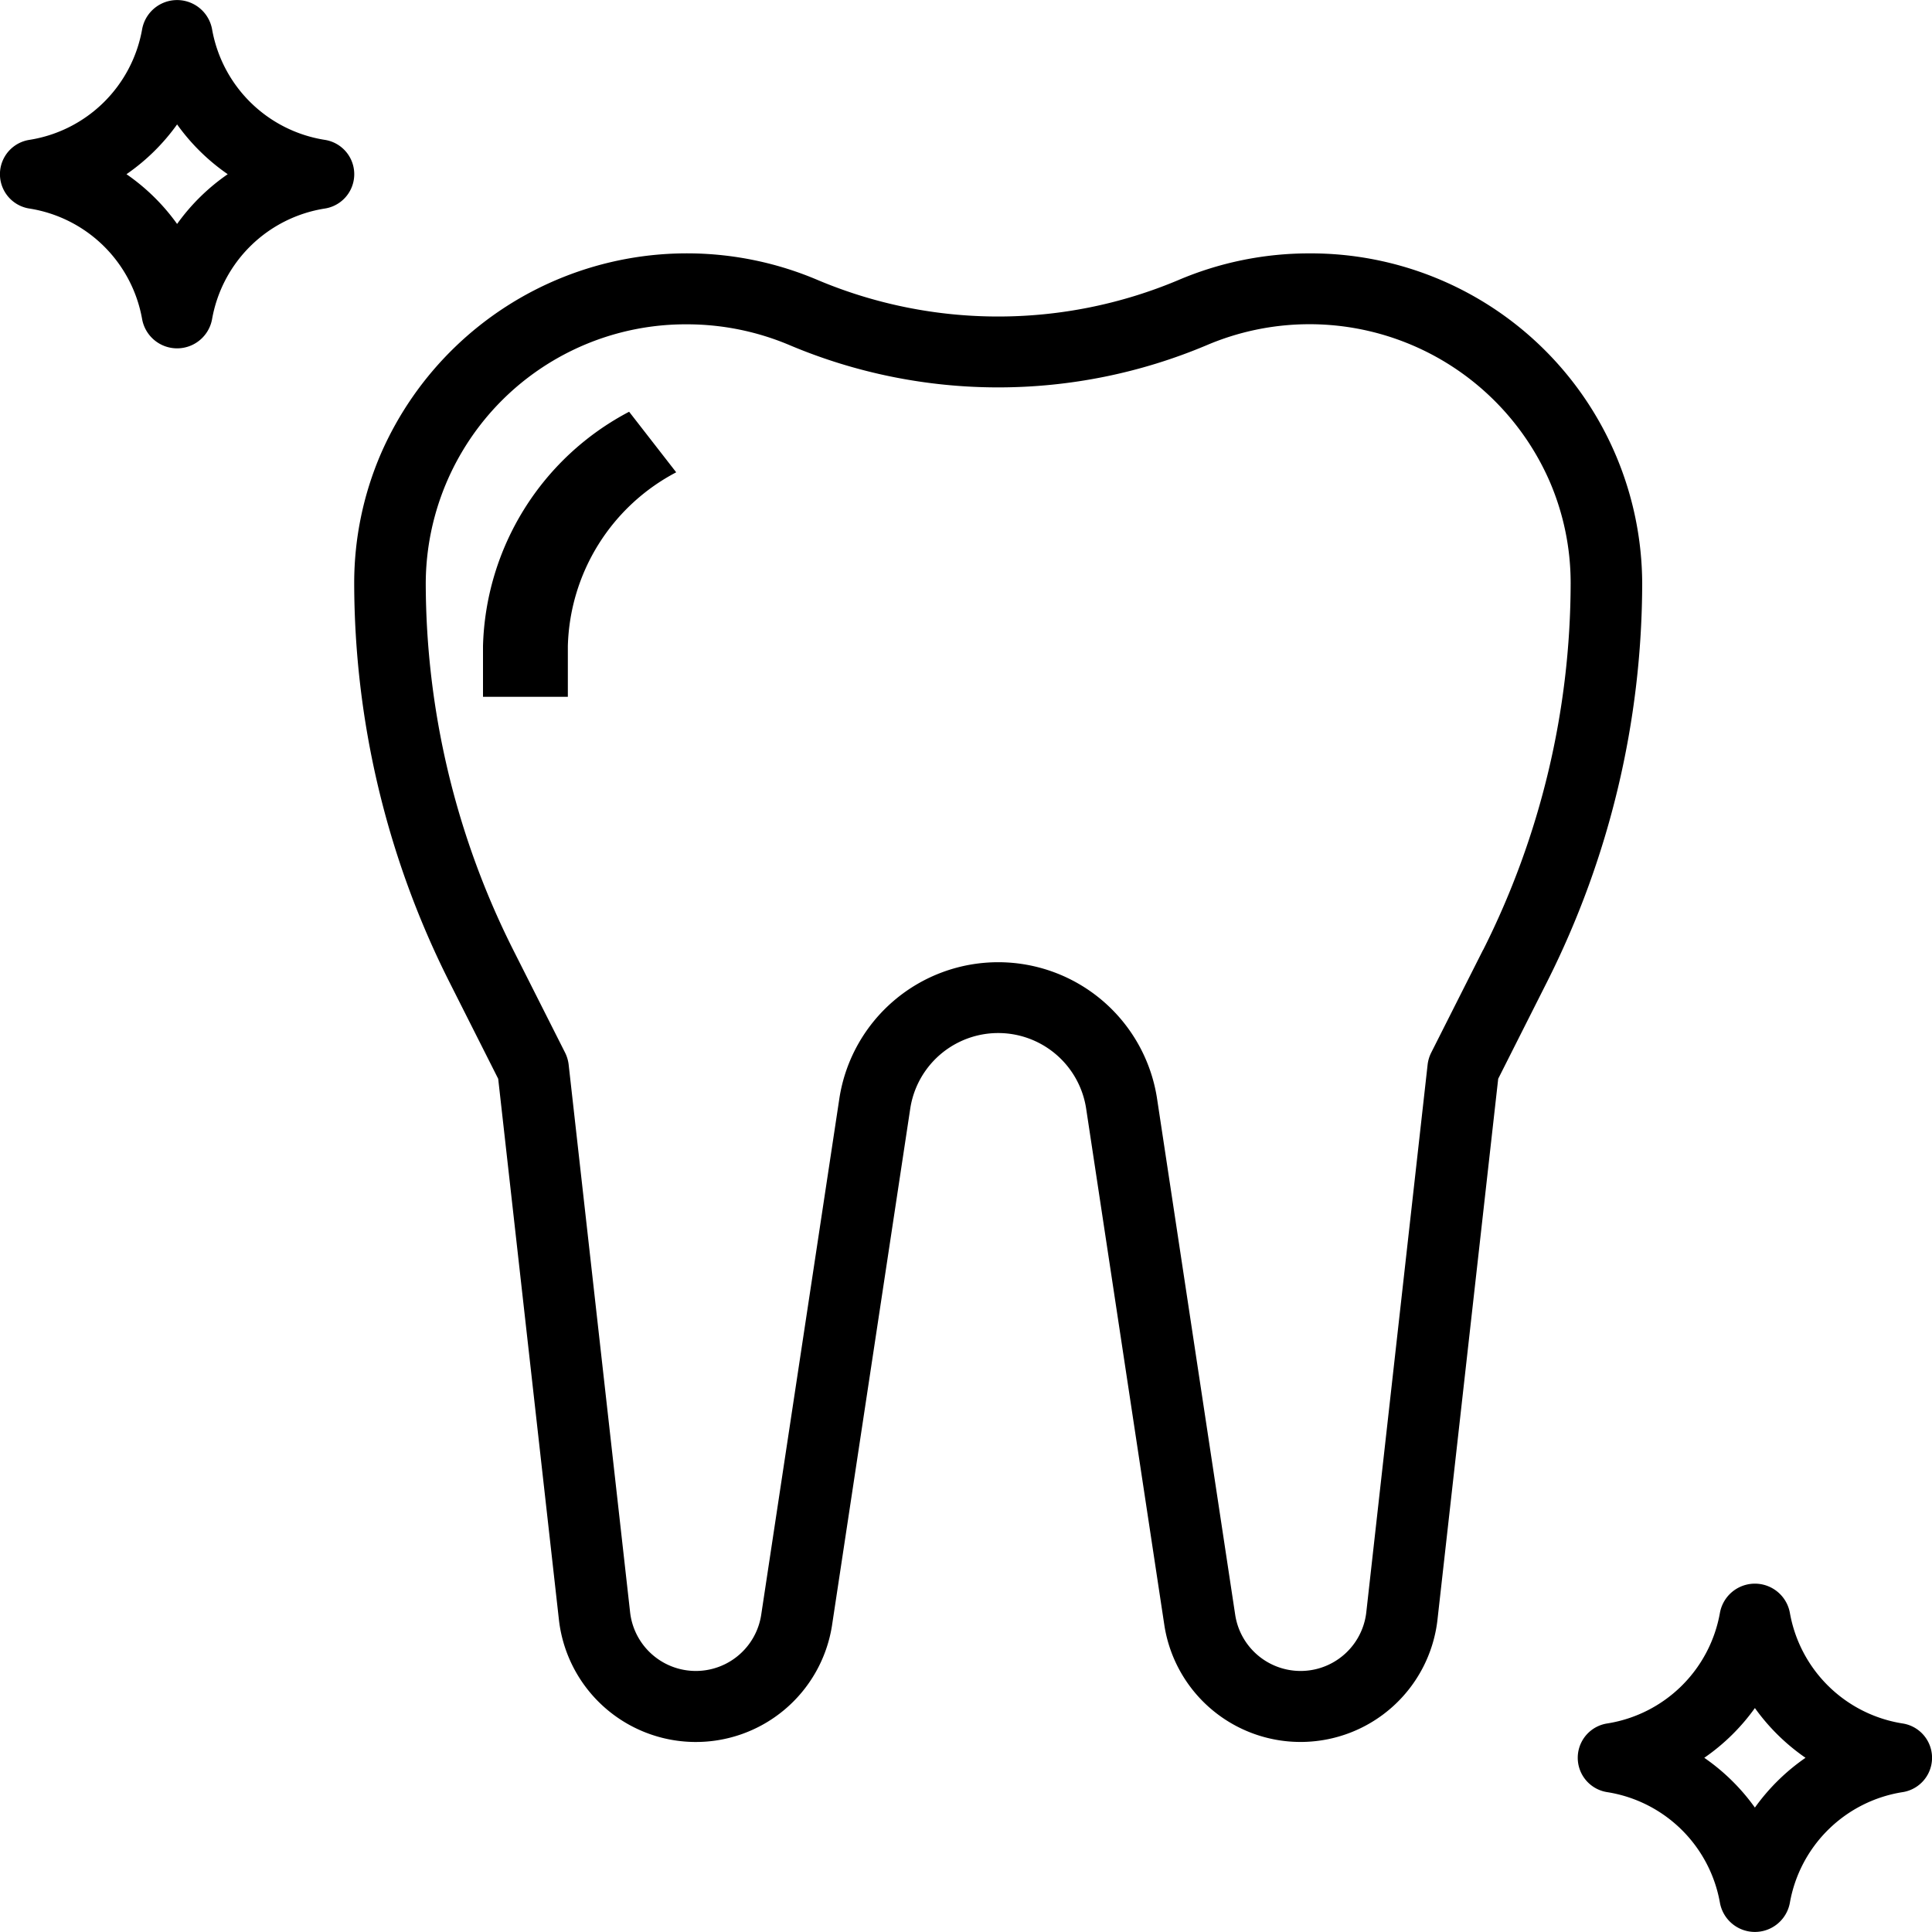<svg xmlns="http://www.w3.org/2000/svg" id="a3405203-ba19-4825-8f40-abb8748cb89d" data-name="Layer 1" width="60" height="60" viewBox="0 0 60 60"><path d="M40.667,8.369a10.349,10.349,0,0,0-4.069.828,14.417,14.417,0,0,1-11.202,0A10.37,10.37,0,0,0,11.832,14.584a10.148,10.148,0,0,0-.832,4.02,27.617,27.617,0,0,0,2.951,12.383l1.521,3.016,1.889,16.828a4.28,4.28,0,0,0,8.476.161L28.271,34.913a2.763,2.763,0,0,1,5.458,0l2.434,16.078a4.28,4.28,0,0,0,8.476-.161l1.889-16.828,1.521-3.016A27.617,27.617,0,0,0,51,18.604,10.293,10.293,0,0,0,40.667,8.369ZM46.061,30h-.003l-1.611,3.192a1.122,1.122,0,0,0-.111.371L42.43,50.584a2.054,2.054,0,0,1-4.068.077L35.928,34.583a4.991,4.991,0,0,0-9.856,0L23.638,50.661a2.054,2.054,0,0,1-4.068-.077L17.66,33.562a1.127,1.127,0,0,0-.111-.371l-1.611-3.192a25.423,25.423,0,0,1-2.716-11.394,8.073,8.073,0,0,1,8.113-8.033,8.179,8.179,0,0,1,3.19.648,16.65,16.65,0,0,0,12.951,0,8.14,8.14,0,0,1,10.648,4.226,7.965,7.965,0,0,1,.654,3.159A25.425,25.425,0,0,1,46.061,30Z" transform="translate(0 -0.5)"></path><path d="M15,20.563v1.577h2.635V20.563A6.284,6.284,0,0,1,21,15.168l-1.462-1.881A8.476,8.476,0,0,0,15,20.563Z" transform="translate(0 -0.5)"></path><path d="M10.083,4.843A4.223,4.223,0,0,1,6.585,1.402a1.104,1.104,0,0,0-2.17,0A4.223,4.223,0,0,1,.917,4.843a1.079,1.079,0,0,0,0,2.134,4.223,4.223,0,0,1,3.498,3.441,1.104,1.104,0,0,0,2.17,0A4.223,4.223,0,0,1,10.083,6.977a1.079,1.079,0,0,0,0-2.134ZM5.5,7.455A6.407,6.407,0,0,0,3.928,5.91,6.409,6.409,0,0,0,5.5,4.364,6.409,6.409,0,0,0,7.072,5.91,6.407,6.407,0,0,0,5.5,7.455Z" transform="translate(0 -0.5)"></path><path d="M59.083,54.023a4.223,4.223,0,0,1-3.498-3.441,1.104,1.104,0,0,0-2.17,0,4.223,4.223,0,0,1-3.498,3.441,1.079,1.079,0,0,0,0,2.134,4.223,4.223,0,0,1,3.498,3.441,1.104,1.104,0,0,0,2.17,0,4.223,4.223,0,0,1,3.498-3.441,1.079,1.079,0,0,0,0-2.134ZM54.5,56.636A6.409,6.409,0,0,0,52.928,55.09,6.407,6.407,0,0,0,54.5,53.545,6.407,6.407,0,0,0,56.072,55.09,6.409,6.409,0,0,0,54.5,56.636Z" transform="translate(0 -0.5)"></path></svg>